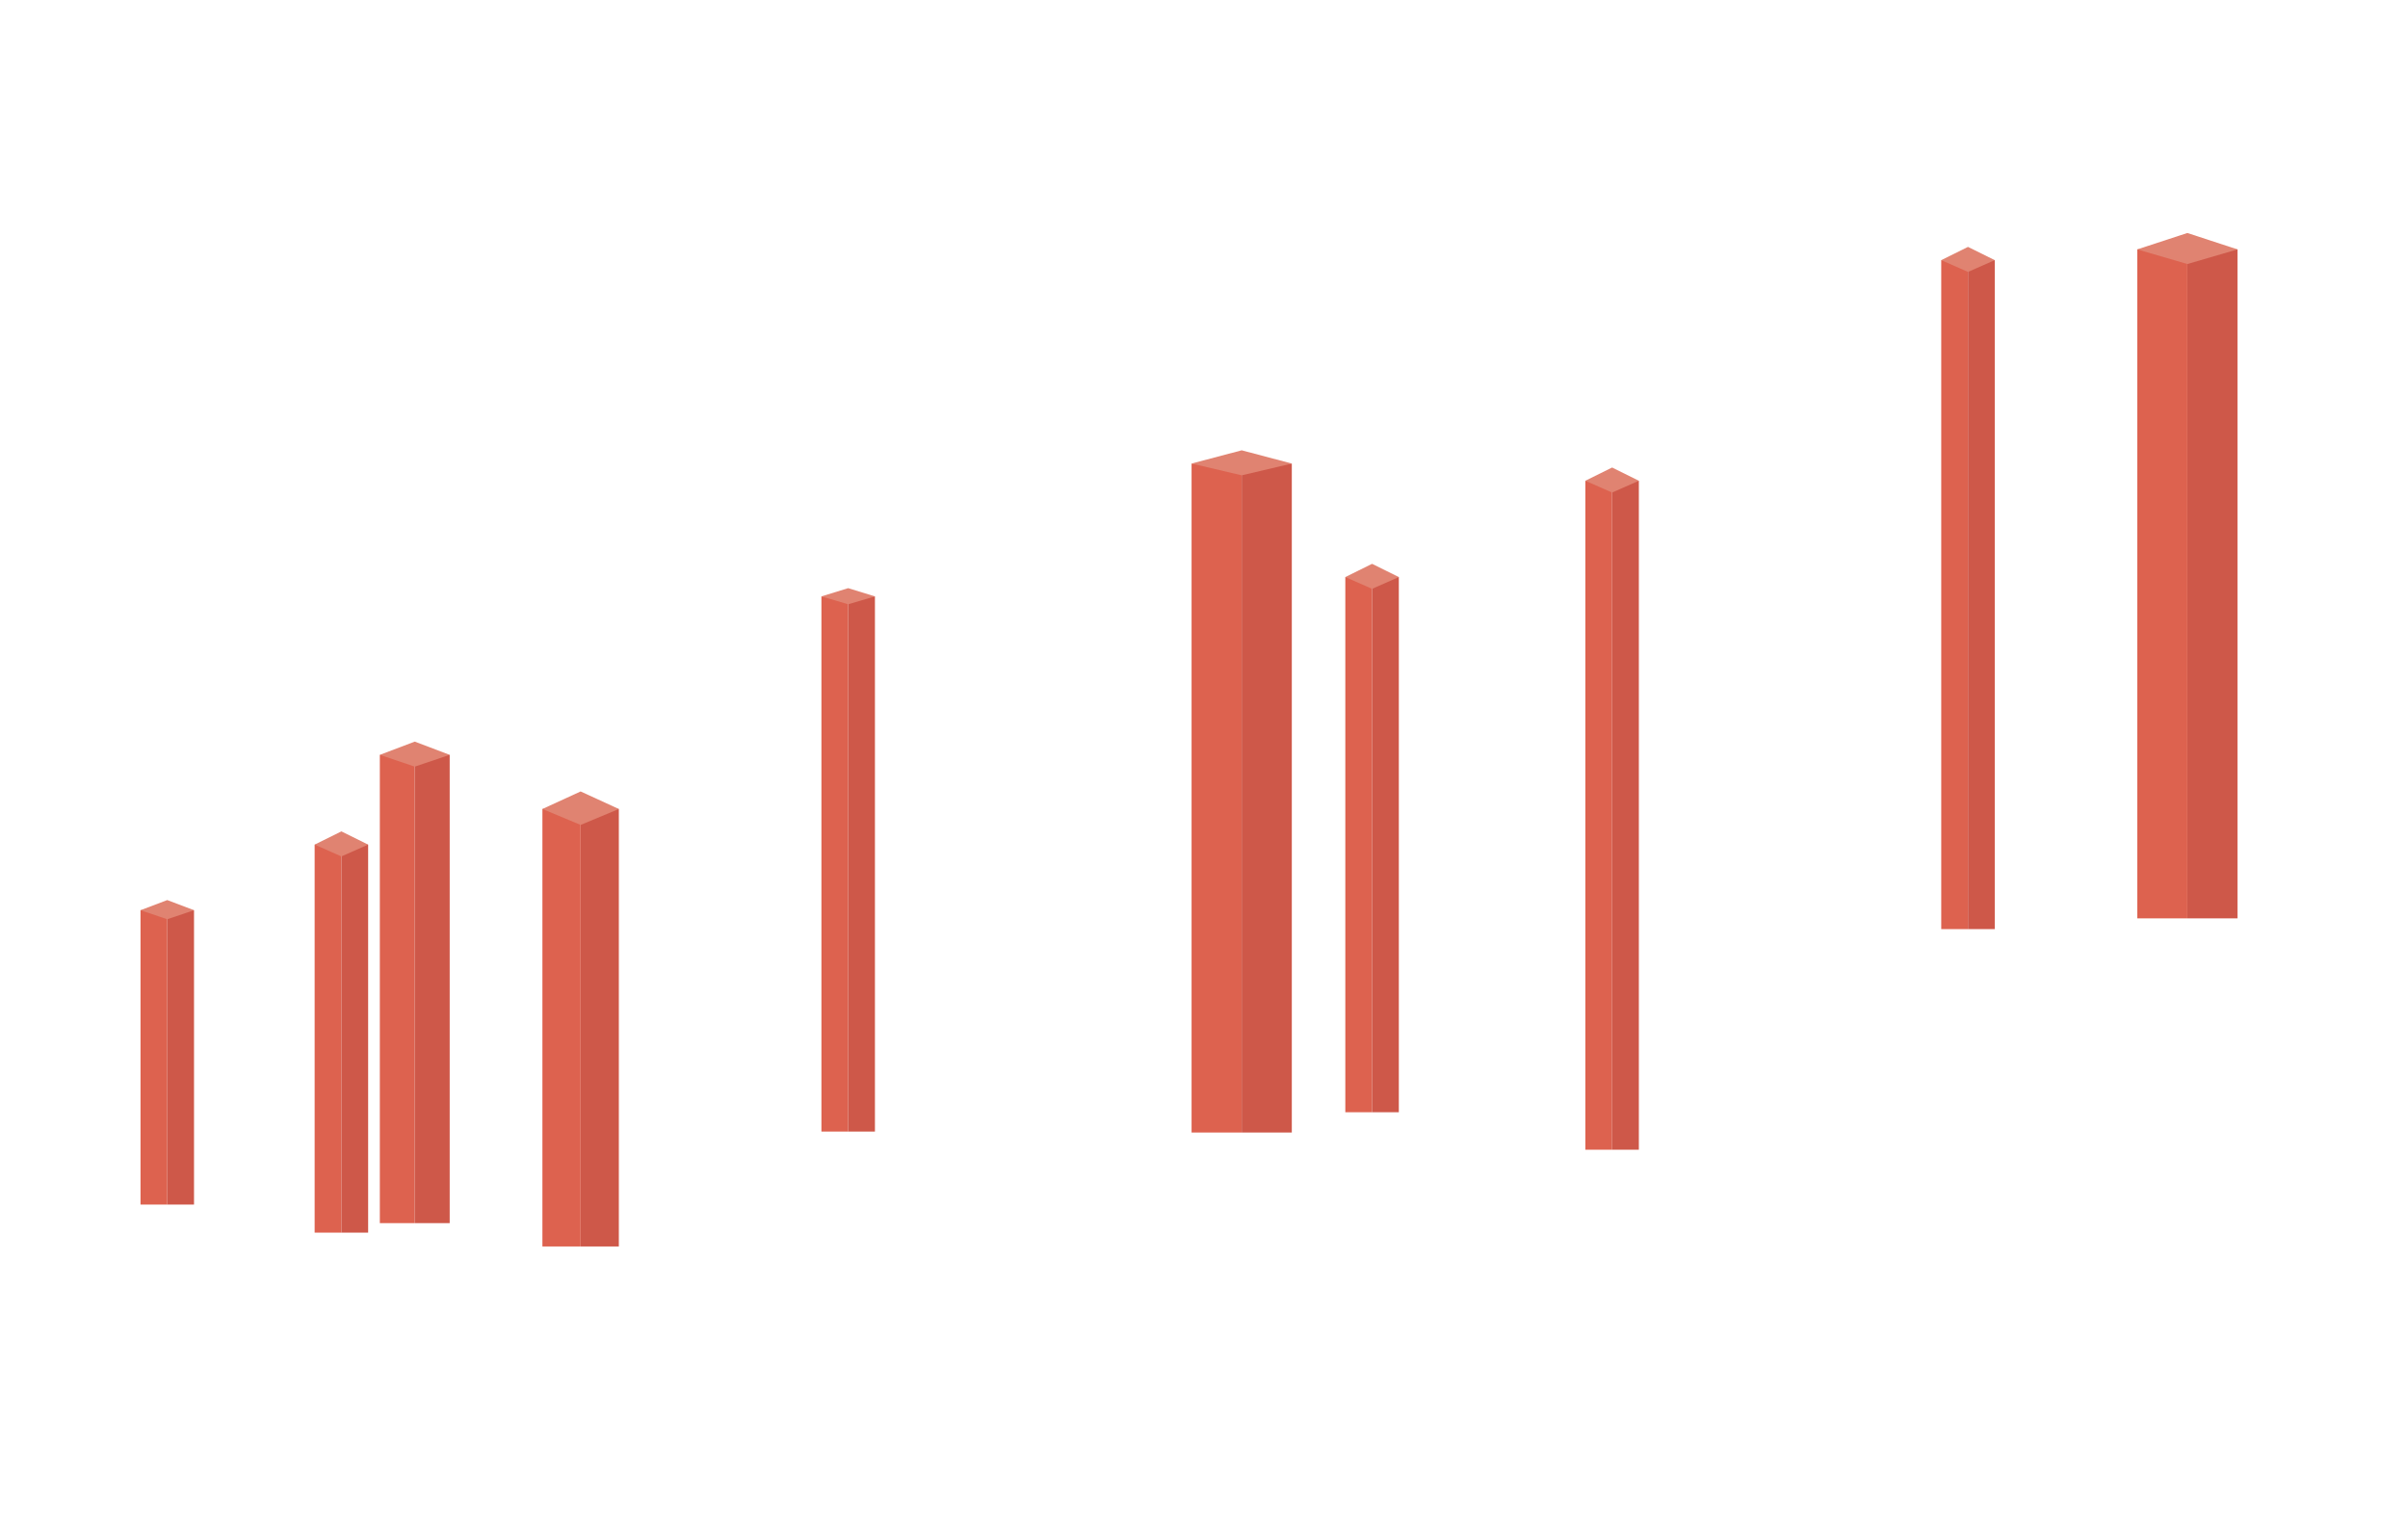 <?xml version="1.0" encoding="UTF-8" standalone="no"?>
<!DOCTYPE svg PUBLIC "-//W3C//DTD SVG 1.1//EN" "http://www.w3.org/Graphics/SVG/1.1/DTD/svg11.dtd">
<!-- Created with Vectornator (http://vectornator.io/) -->
<svg height="100%" stroke-miterlimit="10" style="fill-rule:nonzero;clip-rule:evenodd;stroke-linecap:round;stroke-linejoin:round;" version="1.1" viewBox="0 0 900 569" width="100%" xml:space="preserve" xmlns="http://www.w3.org/2000/svg" xmlns:vectornator="http://vectornator.io" xmlns:xlink="http://www.w3.org/1999/xlink">
<defs/>
<g id="Untitled" vectornator:layerName="Untitled">
<g opacity="1" vectornator:layerName="Red Building 8">
<path d="M502.819 215.652L512.819 215.652L512.819 415.652L502.819 415.652L502.819 215.652Z" fill="#dd624f" fill-rule="nonzero" opacity="1" stroke="none" vectornator:layerName="Rectangle 1"/>
<path d="M512.819 215.652L522.819 215.652L522.819 415.652L512.819 415.652L512.819 215.652Z" fill="#ce5849" fill-rule="nonzero" opacity="1" stroke="none" vectornator:layerName="Rectangle 2"/>
<path d="M512.819 210.705L522.819 215.652L512.819 220.056L502.819 215.652L512.819 210.705Z" fill="#e08371" fill-rule="nonzero" opacity="1" stroke="none" vectornator:layerName="Rectangle 3"/>
</g>
<g opacity="1" vectornator:layerName="Red Building 7">
<path d="M202.729 302.328L217.011 302.328L217.011 465.816L202.729 465.816L202.729 302.328Z" fill="#dd624f" fill-rule="nonzero" opacity="1" stroke="none" vectornator:layerName="Rectangle 1"/>
<path d="M217.011 302.328L231.293 302.328L231.293 465.816L217.011 465.816L217.011 302.328Z" fill="#ce5849" fill-rule="nonzero" opacity="1" stroke="none" vectornator:layerName="Rectangle 2"/>
<path d="M217.011 295.773L231.293 302.328L217.011 308.28L202.729 302.328L217.011 295.773Z" fill="#e08371" fill-rule="nonzero" opacity="1" stroke="none" vectornator:layerName="Rectangle 3"/>
</g>
<g opacity="1" vectornator:layerName="Red Building 2">
<path d="M52.515 340.156L62.515 340.156L62.515 450.156L52.515 450.156L52.515 340.156Z" fill="#dd624f" fill-rule="nonzero" opacity="1" stroke="none" vectornator:layerName="Rectangle 1"/>
<path d="M62.515 340.156L72.515 340.156L72.515 450.156L62.515 450.156L62.515 340.156Z" fill="#ce5849" fill-rule="nonzero" opacity="1" stroke="none" vectornator:layerName="Rectangle 2"/>
<path d="M62.515 336.364L72.515 340.156L62.515 343.531L52.515 340.156L62.515 336.364Z" fill="#e08371" fill-rule="nonzero" opacity="1" stroke="none" vectornator:layerName="Rectangle 3"/>
</g>
<g opacity="1" vectornator:layerName="Red Building 6">
<path d="M445.358 173.232L464.088 173.232L464.088 423.232L445.358 423.232L445.358 173.232Z" fill="#dd624f" fill-rule="nonzero" opacity="1" stroke="none" vectornator:layerName="Rectangle 1"/>
<path d="M464.088 173.232L482.819 173.232L482.819 423.232L464.088 423.232L464.088 173.232Z" fill="#ce5849" fill-rule="nonzero" opacity="1" stroke="none" vectornator:layerName="Rectangle 2"/>
<path d="M464.088 168.285L482.819 173.232L464.088 177.636L445.358 173.232L464.088 168.285Z" fill="#e08371" fill-rule="nonzero" opacity="1" stroke="none" vectornator:layerName="Rectangle 3"/>
</g>
<g opacity="1" vectornator:layerName="Red Building 5">
<path d="M592.529 179.663L602.529 179.663L602.529 429.663L592.529 429.663L592.529 179.663Z" fill="#dd624f" fill-rule="nonzero" opacity="1" stroke="none" vectornator:layerName="Rectangle 1"/>
<path d="M602.529 179.663L612.529 179.663L612.529 429.663L602.529 429.663L602.529 179.663Z" fill="#ce5849" fill-rule="nonzero" opacity="1" stroke="none" vectornator:layerName="Rectangle 2"/>
<path d="M602.529 174.716L612.529 179.663L602.529 184.068L592.529 179.663L602.529 174.716Z" fill="#e08371" fill-rule="nonzero" opacity="1" stroke="none" vectornator:layerName="Rectangle 3"/>
</g>
<g opacity="1" vectornator:layerName="Red Building 1">
<path d="M117.596 315.644L127.596 315.644L127.596 460.644L117.596 460.644L117.596 315.644Z" fill="#dd624f" fill-rule="nonzero" opacity="1" stroke="none" vectornator:layerName="Rectangle 1"/>
<path d="M127.596 315.644L137.596 315.644L137.596 460.644L127.596 460.644L127.596 315.644Z" fill="#ce5849" fill-rule="nonzero" opacity="1" stroke="none" vectornator:layerName="Rectangle 2"/>
<path d="M127.596 310.697L137.596 315.644L127.596 320.049L117.596 315.644L127.596 310.697Z" fill="#e08371" fill-rule="nonzero" opacity="1" stroke="none" vectornator:layerName="Rectangle 3"/>
</g>
<g opacity="1" vectornator:layerName="Red Building 4">
<path d="M307.01 222.876L317.01 222.876L317.01 422.876L307.01 422.876L307.01 222.876Z" fill="#dd624f" fill-rule="nonzero" opacity="1" stroke="none" vectornator:layerName="Rectangle 1"/>
<path d="M317.01 222.876L327.01 222.876L327.01 422.876L317.01 422.876L317.01 222.876Z" fill="#ce5849" fill-rule="nonzero" opacity="1" stroke="none" vectornator:layerName="Rectangle 2"/>
<path d="M317.01 219.799L327.01 222.876L317.01 225.821L307.01 222.876L317.01 219.799Z" fill="#e08371" fill-rule="nonzero" opacity="1" stroke="none" vectornator:layerName="Rectangle 3"/>
</g>
<g opacity="1" vectornator:layerName="Red Building 3">
<path d="M141.965 282.094L155.019 282.094L155.019 457.094L141.965 457.094L141.965 282.094Z" fill="#dd624f" fill-rule="nonzero" opacity="1" stroke="none" vectornator:layerName="Rectangle 1"/>
<path d="M155.019 282.094L168.073 282.094L168.073 457.094L155.019 457.094L155.019 282.094Z" fill="#ce5849" fill-rule="nonzero" opacity="1" stroke="none" vectornator:layerName="Rectangle 2"/>
<path d="M155.019 277.147L168.073 282.094L155.019 286.498L141.965 282.094L155.019 277.147Z" fill="#e08371" fill-rule="nonzero" opacity="1" stroke="none" vectornator:layerName="Rectangle 3"/>
</g>
<g opacity="1" vectornator:layerName="Red Building 9">
<path d="M725.548 97.217L735.548 97.217L735.548 347.217L725.548 347.217L725.548 97.217Z" fill="#dd624f" fill-rule="nonzero" opacity="1" stroke="none" vectornator:layerName="Rectangle 1"/>
<path d="M735.548 97.217L745.548 97.217L745.548 347.217L735.548 347.217L735.548 97.217Z" fill="#ce5849" fill-rule="nonzero" opacity="1" stroke="none" vectornator:layerName="Rectangle 2"/>
<path d="M735.548 92.27L745.548 97.217L735.548 101.621L725.548 97.217L735.548 92.27Z" fill="#e08371" fill-rule="nonzero" opacity="1" stroke="none" vectornator:layerName="Rectangle 3"/>
</g>
<g opacity="1" vectornator:layerName="Red Building 10">
<path d="M798.807 93.204L817.537 93.204L817.537 343.204L798.807 343.204L798.807 93.204Z" fill="#dd624f" fill-rule="nonzero" opacity="1" stroke="none" vectornator:layerName="Rectangle 1"/>
<path d="M817.537 93.204L836.268 93.204L836.268 343.204L817.537 343.204L817.537 93.204Z" fill="#ce5849" fill-rule="nonzero" opacity="1" stroke="none" vectornator:layerName="Rectangle 2"/>
<path d="M817.537 87.07L836.268 93.204L817.537 98.666L798.807 93.204L817.537 87.07Z" fill="#e08371" fill-rule="nonzero" opacity="1" stroke="none" vectornator:layerName="Rectangle 3"/>
</g>
</g>
</svg>
